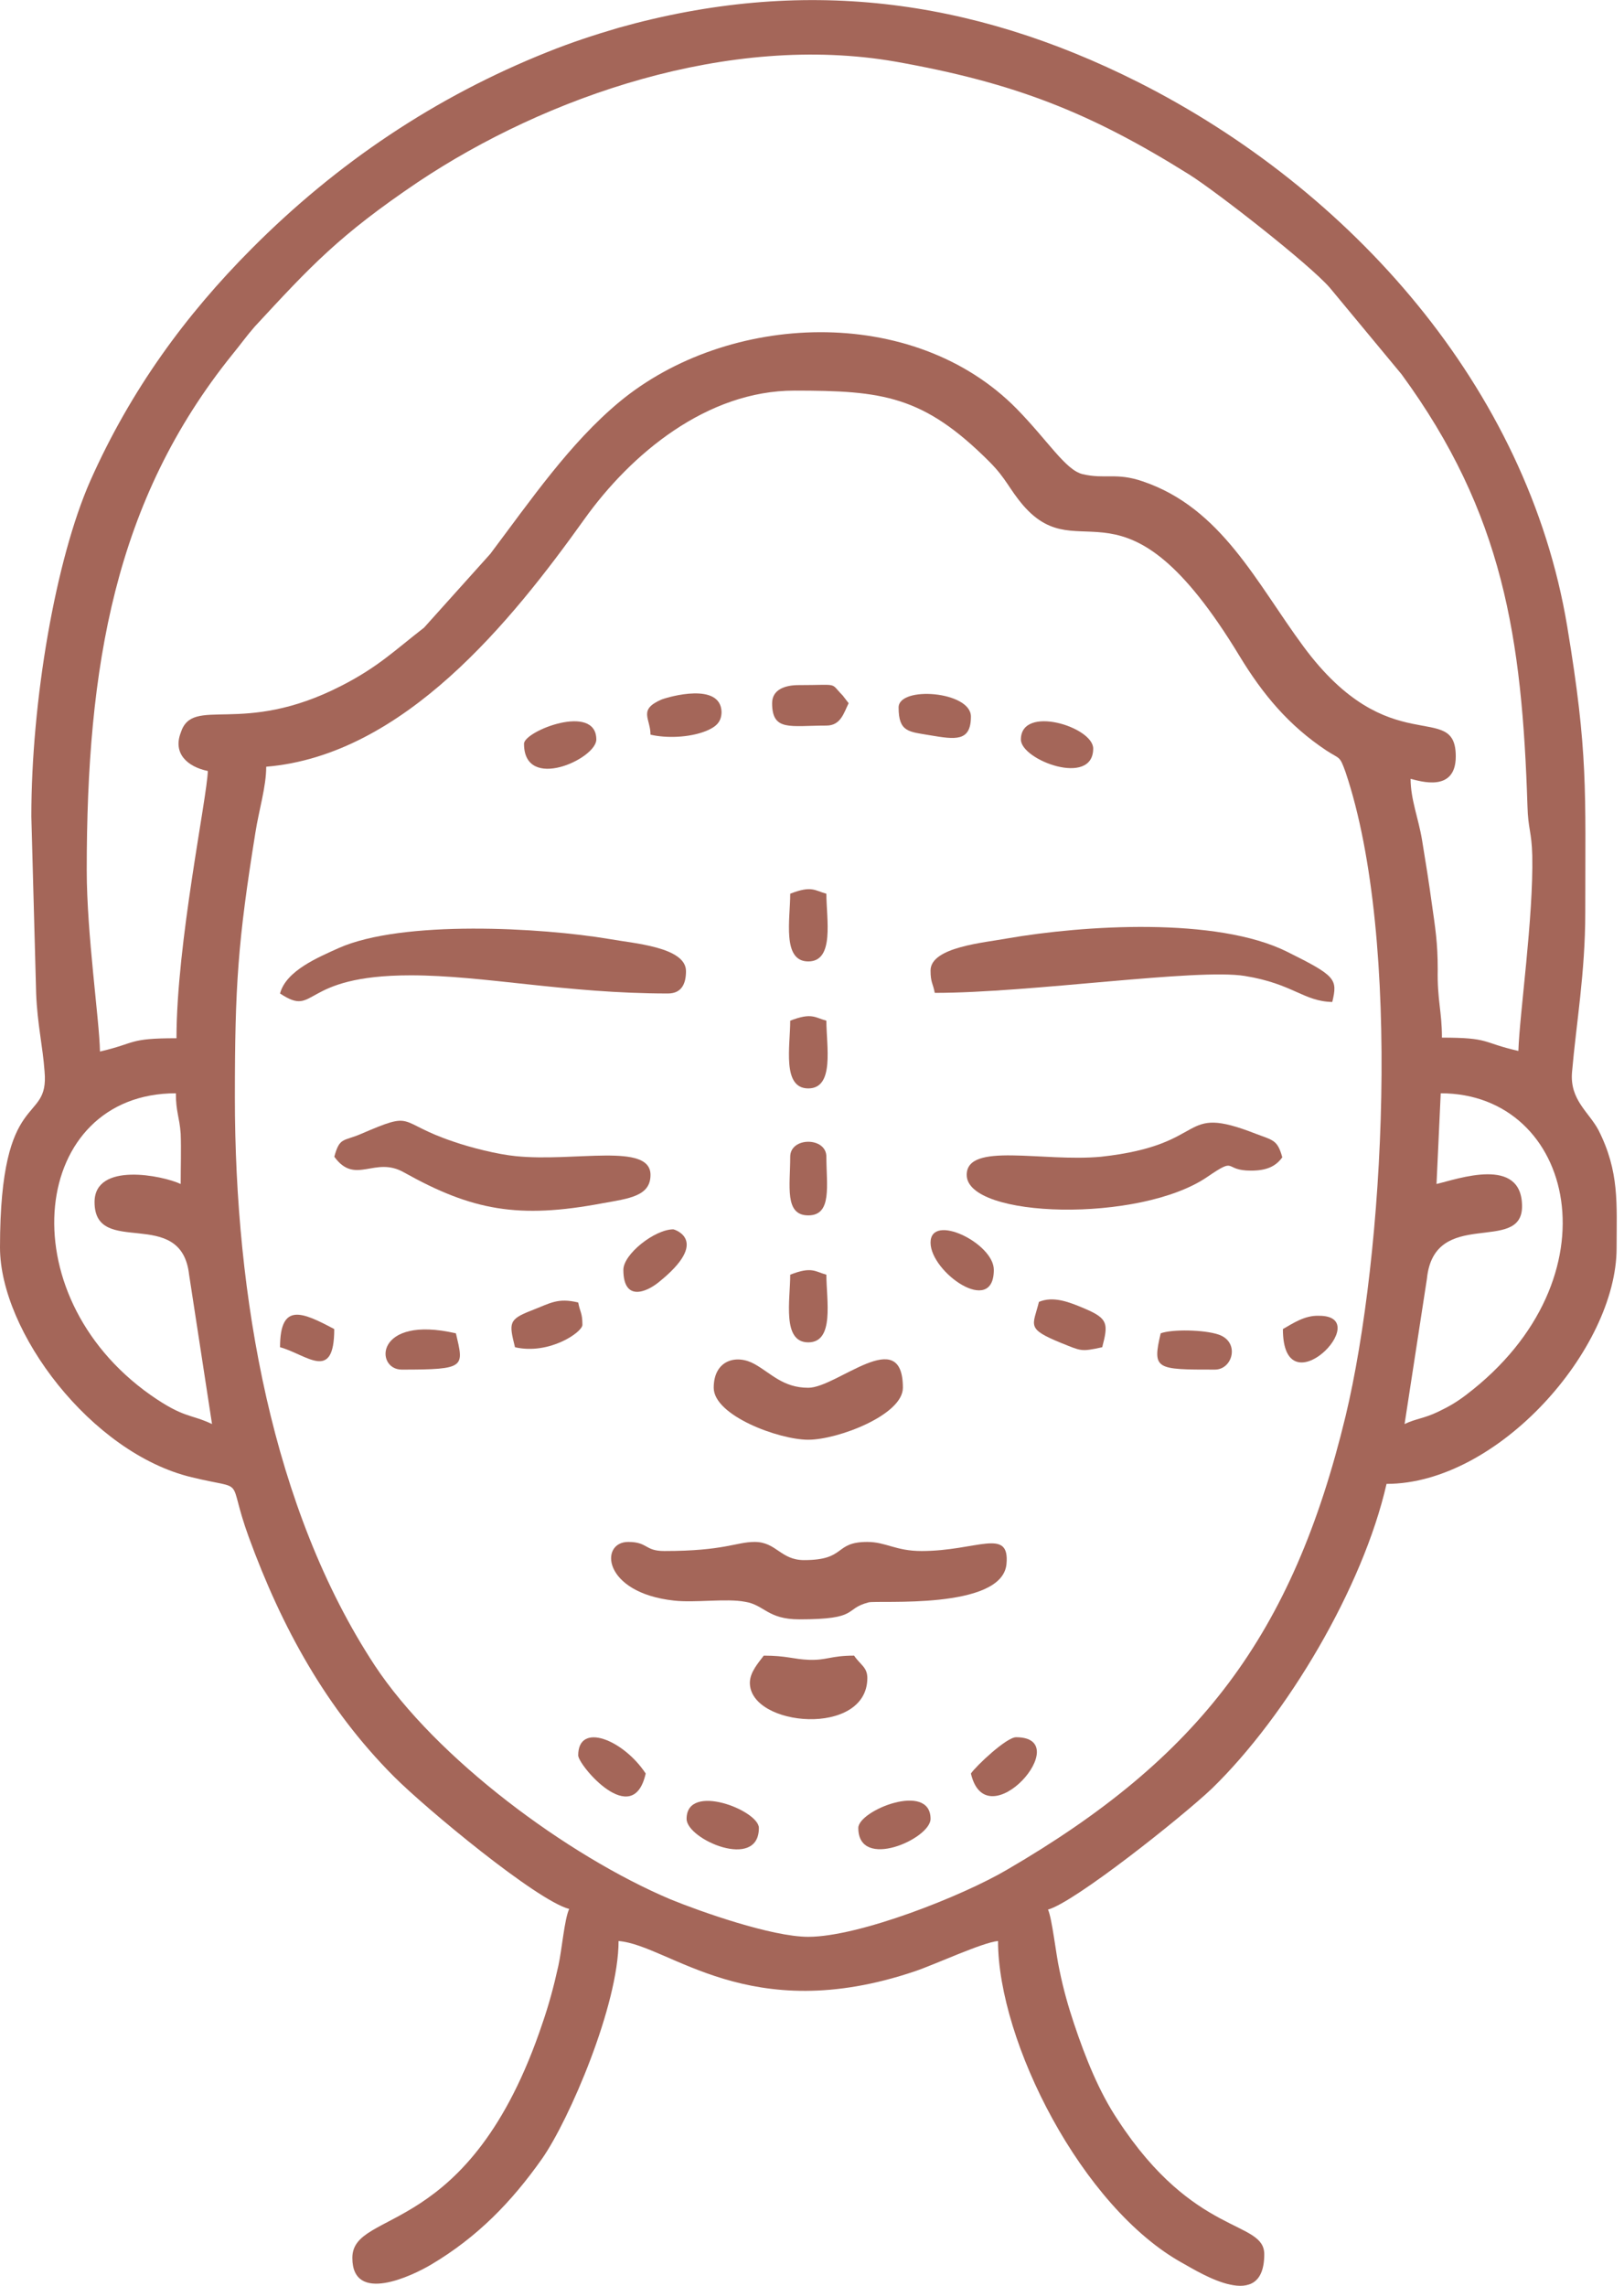 <svg width="27" height="38" viewBox="0 0 27 38" fill="none" xmlns="http://www.w3.org/2000/svg">
<g clip-path="url(#clip0)">
<path fill-rule="evenodd" clip-rule="evenodd" d="M0.521 13.572L0.601 16.517C0.621 17.03 0.711 17.392 0.741 17.814C0.821 18.718 0 18.045 0 20.739C0 22.137 1.512 24.157 3.184 24.559C4.136 24.791 3.755 24.509 4.136 25.555C4.686 27.062 5.427 28.41 6.549 29.535C7.08 30.068 8.922 31.596 9.463 31.737C9.383 31.908 9.343 32.411 9.283 32.682C9.203 33.044 9.122 33.336 9.022 33.627C7.811 37.256 5.858 36.703 5.858 37.538C5.858 38.312 6.849 37.839 7.17 37.648C7.931 37.196 8.502 36.613 9.012 35.889C9.463 35.245 10.284 33.336 10.284 32.27C11.135 32.34 12.447 33.707 15.211 32.773C15.541 32.662 16.342 32.29 16.593 32.27C16.593 33.939 17.985 36.703 19.667 37.628C19.957 37.789 21.019 38.462 21.019 37.477C21.019 36.904 19.857 37.196 18.585 35.245C18.275 34.783 18.045 34.21 17.854 33.637C17.764 33.366 17.684 33.094 17.614 32.752C17.554 32.481 17.494 31.908 17.424 31.747C17.864 31.627 19.637 30.219 20.148 29.736C21.399 28.52 22.661 26.389 23.052 24.67C24.904 24.67 26.877 22.428 26.877 20.749C26.877 20.015 26.927 19.483 26.576 18.789C26.416 18.487 26.096 18.286 26.136 17.824C26.206 17.01 26.356 16.175 26.356 15.17C26.356 13.129 26.406 12.526 26.056 10.415C25.395 6.434 22.451 3.147 18.926 1.367C16.132 -0.04 13.328 -0.392 10.284 0.462C9.874 0.583 9.503 0.704 9.102 0.865C7.24 1.609 5.608 2.704 4.186 4.132C3.084 5.238 2.173 6.484 1.502 7.992C0.921 9.309 0.521 11.661 0.521 13.572ZM3.455 12.818C3.445 13.25 2.934 15.683 2.934 17.261C2.123 17.261 2.273 17.341 1.662 17.482C1.652 16.949 1.442 15.532 1.442 14.466C1.442 11.088 1.903 8.324 3.865 5.891C4.005 5.72 4.096 5.589 4.236 5.429C5.167 4.423 5.638 3.911 6.95 3.026C9.072 1.609 12.117 0.543 14.89 1.025C16.873 1.377 18.125 1.87 19.777 2.905C20.238 3.197 21.77 4.393 22.11 4.785L23.302 6.223C24.994 8.535 25.305 10.606 25.395 13.401C25.405 13.783 25.465 13.823 25.475 14.225C25.495 15.26 25.265 16.839 25.244 17.472C24.624 17.331 24.784 17.251 23.973 17.251C23.973 16.808 23.893 16.628 23.903 16.115C23.903 15.672 23.863 15.431 23.803 15.009C23.762 14.707 23.702 14.325 23.642 13.963C23.582 13.602 23.452 13.29 23.452 12.948C23.612 12.988 24.203 13.179 24.203 12.576C24.203 11.621 23.102 12.687 21.67 10.747C20.889 9.691 20.308 8.444 18.996 8.002C18.555 7.851 18.375 7.972 17.995 7.882C17.714 7.811 17.424 7.329 16.903 6.796C15.181 5.047 12.097 5.187 10.294 6.685C9.473 7.369 8.832 8.304 8.151 9.209L7.05 10.435C6.569 10.807 6.289 11.088 5.678 11.4C4.016 12.255 3.204 11.551 3.004 12.184C2.874 12.526 3.114 12.747 3.455 12.818ZM3.905 18.246C3.905 16.386 3.955 15.652 4.246 13.843C4.306 13.461 4.426 13.079 4.426 12.747C6.719 12.556 8.512 10.314 9.713 8.635C10.494 7.54 11.756 6.494 13.208 6.494C14.67 6.494 15.351 6.575 16.453 7.68C16.733 7.962 16.773 8.123 17.013 8.404C17.975 9.51 18.666 7.701 20.608 10.907C20.999 11.551 21.429 12.063 22.05 12.476C22.28 12.627 22.27 12.556 22.371 12.838C23.312 15.632 23.012 20.87 22.371 23.544C21.489 27.193 19.937 29.224 16.743 31.084C15.992 31.526 14.28 32.2 13.438 32.2C12.828 32.2 11.636 31.777 11.145 31.576C9.433 30.852 7.25 29.234 6.229 27.686C4.526 25.092 3.905 21.553 3.905 18.246ZM1.572 19.985C1.572 20.92 3.014 20.035 3.144 21.192L3.525 23.675C3.164 23.504 3.064 23.584 2.503 23.192C0.11 21.503 0.521 18.176 2.924 18.176C2.924 18.487 2.984 18.568 3.004 18.849C3.014 19.111 3.004 19.412 3.004 19.684C2.704 19.543 1.572 19.312 1.572 19.985ZM23.883 19.684L23.953 18.176C26.176 18.176 26.927 21.252 24.373 23.192C24.213 23.313 24.093 23.383 23.903 23.474C23.672 23.584 23.542 23.584 23.352 23.675L23.723 21.262C23.843 20.056 25.305 20.86 25.305 20.056C25.305 19.211 24.233 19.603 23.883 19.684Z" fill="#A46659"/>
<path fill-rule="evenodd" clip-rule="evenodd" d="M13.288 26.922C14.3 26.922 14.019 26.751 14.44 26.64C14.59 26.6 16.653 26.771 16.733 26.007C16.793 25.384 16.242 25.786 15.321 25.786C14.89 25.786 14.73 25.635 14.42 25.635C13.859 25.635 14.079 25.937 13.368 25.937C12.978 25.937 12.908 25.635 12.547 25.635C12.237 25.635 12.046 25.786 11.045 25.786C10.715 25.786 10.775 25.635 10.444 25.635C9.964 25.635 10.014 26.48 11.205 26.61C11.556 26.65 12.076 26.57 12.387 26.63C12.707 26.68 12.758 26.922 13.288 26.922Z" fill="#A46659"/>
<path fill-rule="evenodd" clip-rule="evenodd" d="M4.656 16.517C5.277 16.929 4.967 16.215 6.829 16.215C8.041 16.215 9.413 16.517 11.105 16.517C11.345 16.517 11.405 16.336 11.405 16.145C11.405 15.743 10.524 15.683 10.134 15.612C9.002 15.421 6.689 15.29 5.628 15.763C5.297 15.914 4.756 16.135 4.656 16.517Z" fill="#A46659"/>
<path fill-rule="evenodd" clip-rule="evenodd" d="M15.471 16.135C15.471 16.336 15.511 16.346 15.541 16.507C17.134 16.507 19.907 16.095 20.698 16.226C21.499 16.356 21.67 16.648 22.15 16.658C22.241 16.276 22.21 16.226 21.399 15.823C20.228 15.24 18.015 15.381 16.743 15.602C16.372 15.672 15.471 15.743 15.471 16.135Z" fill="#A46659"/>
<path fill-rule="evenodd" clip-rule="evenodd" d="M5.558 19.231C5.908 19.714 6.229 19.211 6.719 19.493C7.851 20.126 8.622 20.267 10.014 20.005C10.464 19.925 10.815 19.885 10.815 19.533C10.815 18.99 9.553 19.322 8.572 19.221C8.271 19.191 7.831 19.081 7.54 18.98C6.579 18.658 6.919 18.457 6.008 18.849C5.708 18.98 5.648 18.899 5.558 19.231Z" fill="#A46659"/>
<path fill-rule="evenodd" clip-rule="evenodd" d="M16.072 19.533C16.072 20.257 18.956 20.337 20.077 19.563C20.578 19.221 20.328 19.462 20.798 19.462C21.059 19.462 21.209 19.392 21.319 19.241C21.239 18.95 21.169 18.96 20.878 18.849C19.567 18.337 20.147 19.03 18.305 19.231C17.334 19.322 16.072 18.98 16.072 19.533Z" fill="#A46659"/>
<path fill-rule="evenodd" clip-rule="evenodd" d="M11.866 23.072C11.866 23.534 12.948 23.936 13.438 23.936C13.929 23.936 15.011 23.524 15.011 23.072C15.011 22.006 13.919 23.072 13.438 23.072C13.018 23.072 12.818 22.83 12.547 22.679C12.247 22.509 11.866 22.609 11.866 23.072Z" fill="#A46659"/>
<path fill-rule="evenodd" clip-rule="evenodd" d="M12.467 27.977C12.467 28.711 14.42 28.882 14.42 27.897C14.42 27.716 14.3 27.676 14.2 27.525C13.809 27.525 13.749 27.605 13.449 27.595C13.188 27.585 13.078 27.525 12.698 27.525C12.617 27.636 12.467 27.796 12.467 27.977Z" fill="#A46659"/>
<path fill-rule="evenodd" clip-rule="evenodd" d="M12.837 11.691C12.837 12.164 13.138 12.063 13.739 12.063C13.979 12.063 14.029 11.852 14.109 11.691L14.009 11.561C13.789 11.34 13.969 11.39 13.278 11.39C13.058 11.39 12.837 11.46 12.837 11.691Z" fill="#A46659"/>
<path fill-rule="evenodd" clip-rule="evenodd" d="M17.273 21.644C17.173 22.046 17.053 22.086 17.644 22.328C17.974 22.458 17.964 22.478 18.325 22.398C18.425 22.016 18.425 21.925 18.055 21.765C17.774 21.644 17.514 21.543 17.273 21.644Z" fill="#A46659"/>
<path fill-rule="evenodd" clip-rule="evenodd" d="M14.94 11.762C14.94 12.174 15.111 12.164 15.461 12.224C15.882 12.295 16.142 12.335 16.142 11.913C16.142 11.491 14.94 11.4 14.94 11.762Z" fill="#A46659"/>
<path fill-rule="evenodd" clip-rule="evenodd" d="M10.815 12.214C11.075 12.275 11.456 12.265 11.736 12.154C11.906 12.084 11.996 12.003 11.996 11.832C11.976 11.34 11.125 11.581 10.995 11.631C10.605 11.802 10.815 11.943 10.815 12.214Z" fill="#A46659"/>
<path fill-rule="evenodd" clip-rule="evenodd" d="M8.562 22.398C9.132 22.529 9.683 22.147 9.683 22.026C9.683 21.825 9.643 21.815 9.613 21.654C9.273 21.573 9.152 21.664 8.842 21.785C8.451 21.935 8.462 21.996 8.562 22.398Z" fill="#A46659"/>
<path fill-rule="evenodd" clip-rule="evenodd" d="M6.679 22.77C7.751 22.77 7.711 22.73 7.58 22.167C6.229 21.855 6.229 22.77 6.679 22.77Z" fill="#A46659"/>
<path fill-rule="evenodd" clip-rule="evenodd" d="M19.297 22.167C19.156 22.77 19.216 22.77 20.198 22.77C20.498 22.77 20.618 22.307 20.258 22.187C20.018 22.106 19.487 22.096 19.297 22.167Z" fill="#A46659"/>
<path fill-rule="evenodd" clip-rule="evenodd" d="M9.613 29.184C9.613 29.344 10.524 30.43 10.735 29.485C10.364 28.922 9.613 28.621 9.613 29.184Z" fill="#A46659"/>
<path fill-rule="evenodd" clip-rule="evenodd" d="M14.27 30.39C14.27 31.104 15.471 30.571 15.471 30.239C15.471 29.616 14.27 30.099 14.27 30.39Z" fill="#A46659"/>
<path fill-rule="evenodd" clip-rule="evenodd" d="M11.415 30.239C11.415 30.581 12.617 31.104 12.617 30.39C12.617 30.099 11.415 29.626 11.415 30.239Z" fill="#A46659"/>
<path fill-rule="evenodd" clip-rule="evenodd" d="M15.471 20.659C15.471 21.151 16.523 21.895 16.523 21.111C16.523 20.669 15.471 20.156 15.471 20.659Z" fill="#A46659"/>
<path fill-rule="evenodd" clip-rule="evenodd" d="M8.712 12.365C8.712 13.169 9.914 12.616 9.914 12.295C9.914 11.681 8.712 12.154 8.712 12.365Z" fill="#A46659"/>
<path fill-rule="evenodd" clip-rule="evenodd" d="M10.364 21.111C10.364 21.644 10.745 21.483 10.945 21.322C11.826 20.619 11.205 20.438 11.195 20.438C10.885 20.438 10.364 20.85 10.364 21.111Z" fill="#A46659"/>
<path fill-rule="evenodd" clip-rule="evenodd" d="M16.973 12.295C16.973 12.636 18.175 13.089 18.175 12.445C18.175 12.084 16.973 11.712 16.973 12.295Z" fill="#A46659"/>
<path fill-rule="evenodd" clip-rule="evenodd" d="M16.142 29.485C16.402 30.601 17.904 28.882 16.893 28.882C16.733 28.882 16.232 29.355 16.142 29.485Z" fill="#A46659"/>
<path fill-rule="evenodd" clip-rule="evenodd" d="M13.138 21.192C13.138 21.614 12.998 22.317 13.438 22.317C13.879 22.317 13.739 21.614 13.739 21.192C13.549 21.141 13.498 21.051 13.138 21.192Z" fill="#A46659"/>
<path fill-rule="evenodd" clip-rule="evenodd" d="M13.138 14.858C13.138 15.28 12.998 15.984 13.438 15.984C13.879 15.984 13.739 15.28 13.739 14.858C13.549 14.808 13.498 14.717 13.138 14.858Z" fill="#A46659"/>
<path fill-rule="evenodd" clip-rule="evenodd" d="M13.138 16.969C13.138 17.392 12.998 18.095 13.438 18.095C13.879 18.095 13.739 17.392 13.739 16.969C13.549 16.919 13.498 16.829 13.138 16.969Z" fill="#A46659"/>
<path fill-rule="evenodd" clip-rule="evenodd" d="M13.138 19.231C13.138 19.714 13.038 20.206 13.438 20.206C13.839 20.206 13.739 19.704 13.739 19.231C13.739 18.899 13.138 18.899 13.138 19.231Z" fill="#A46659"/>
<path fill-rule="evenodd" clip-rule="evenodd" d="M21.329 22.096C21.329 23.463 22.881 21.875 21.93 21.875C21.69 21.865 21.489 22.006 21.329 22.096Z" fill="#A46659"/>
<path fill-rule="evenodd" clip-rule="evenodd" d="M4.656 22.398C5.097 22.518 5.557 22.991 5.557 22.096C5.027 21.815 4.656 21.644 4.656 22.398Z" fill="#A46659"/>
</g>
<defs>
<clipPath id="clip0">
<rect width="26.887" height="38" fill="white"/>
</clipPath>
</defs>
</svg>
